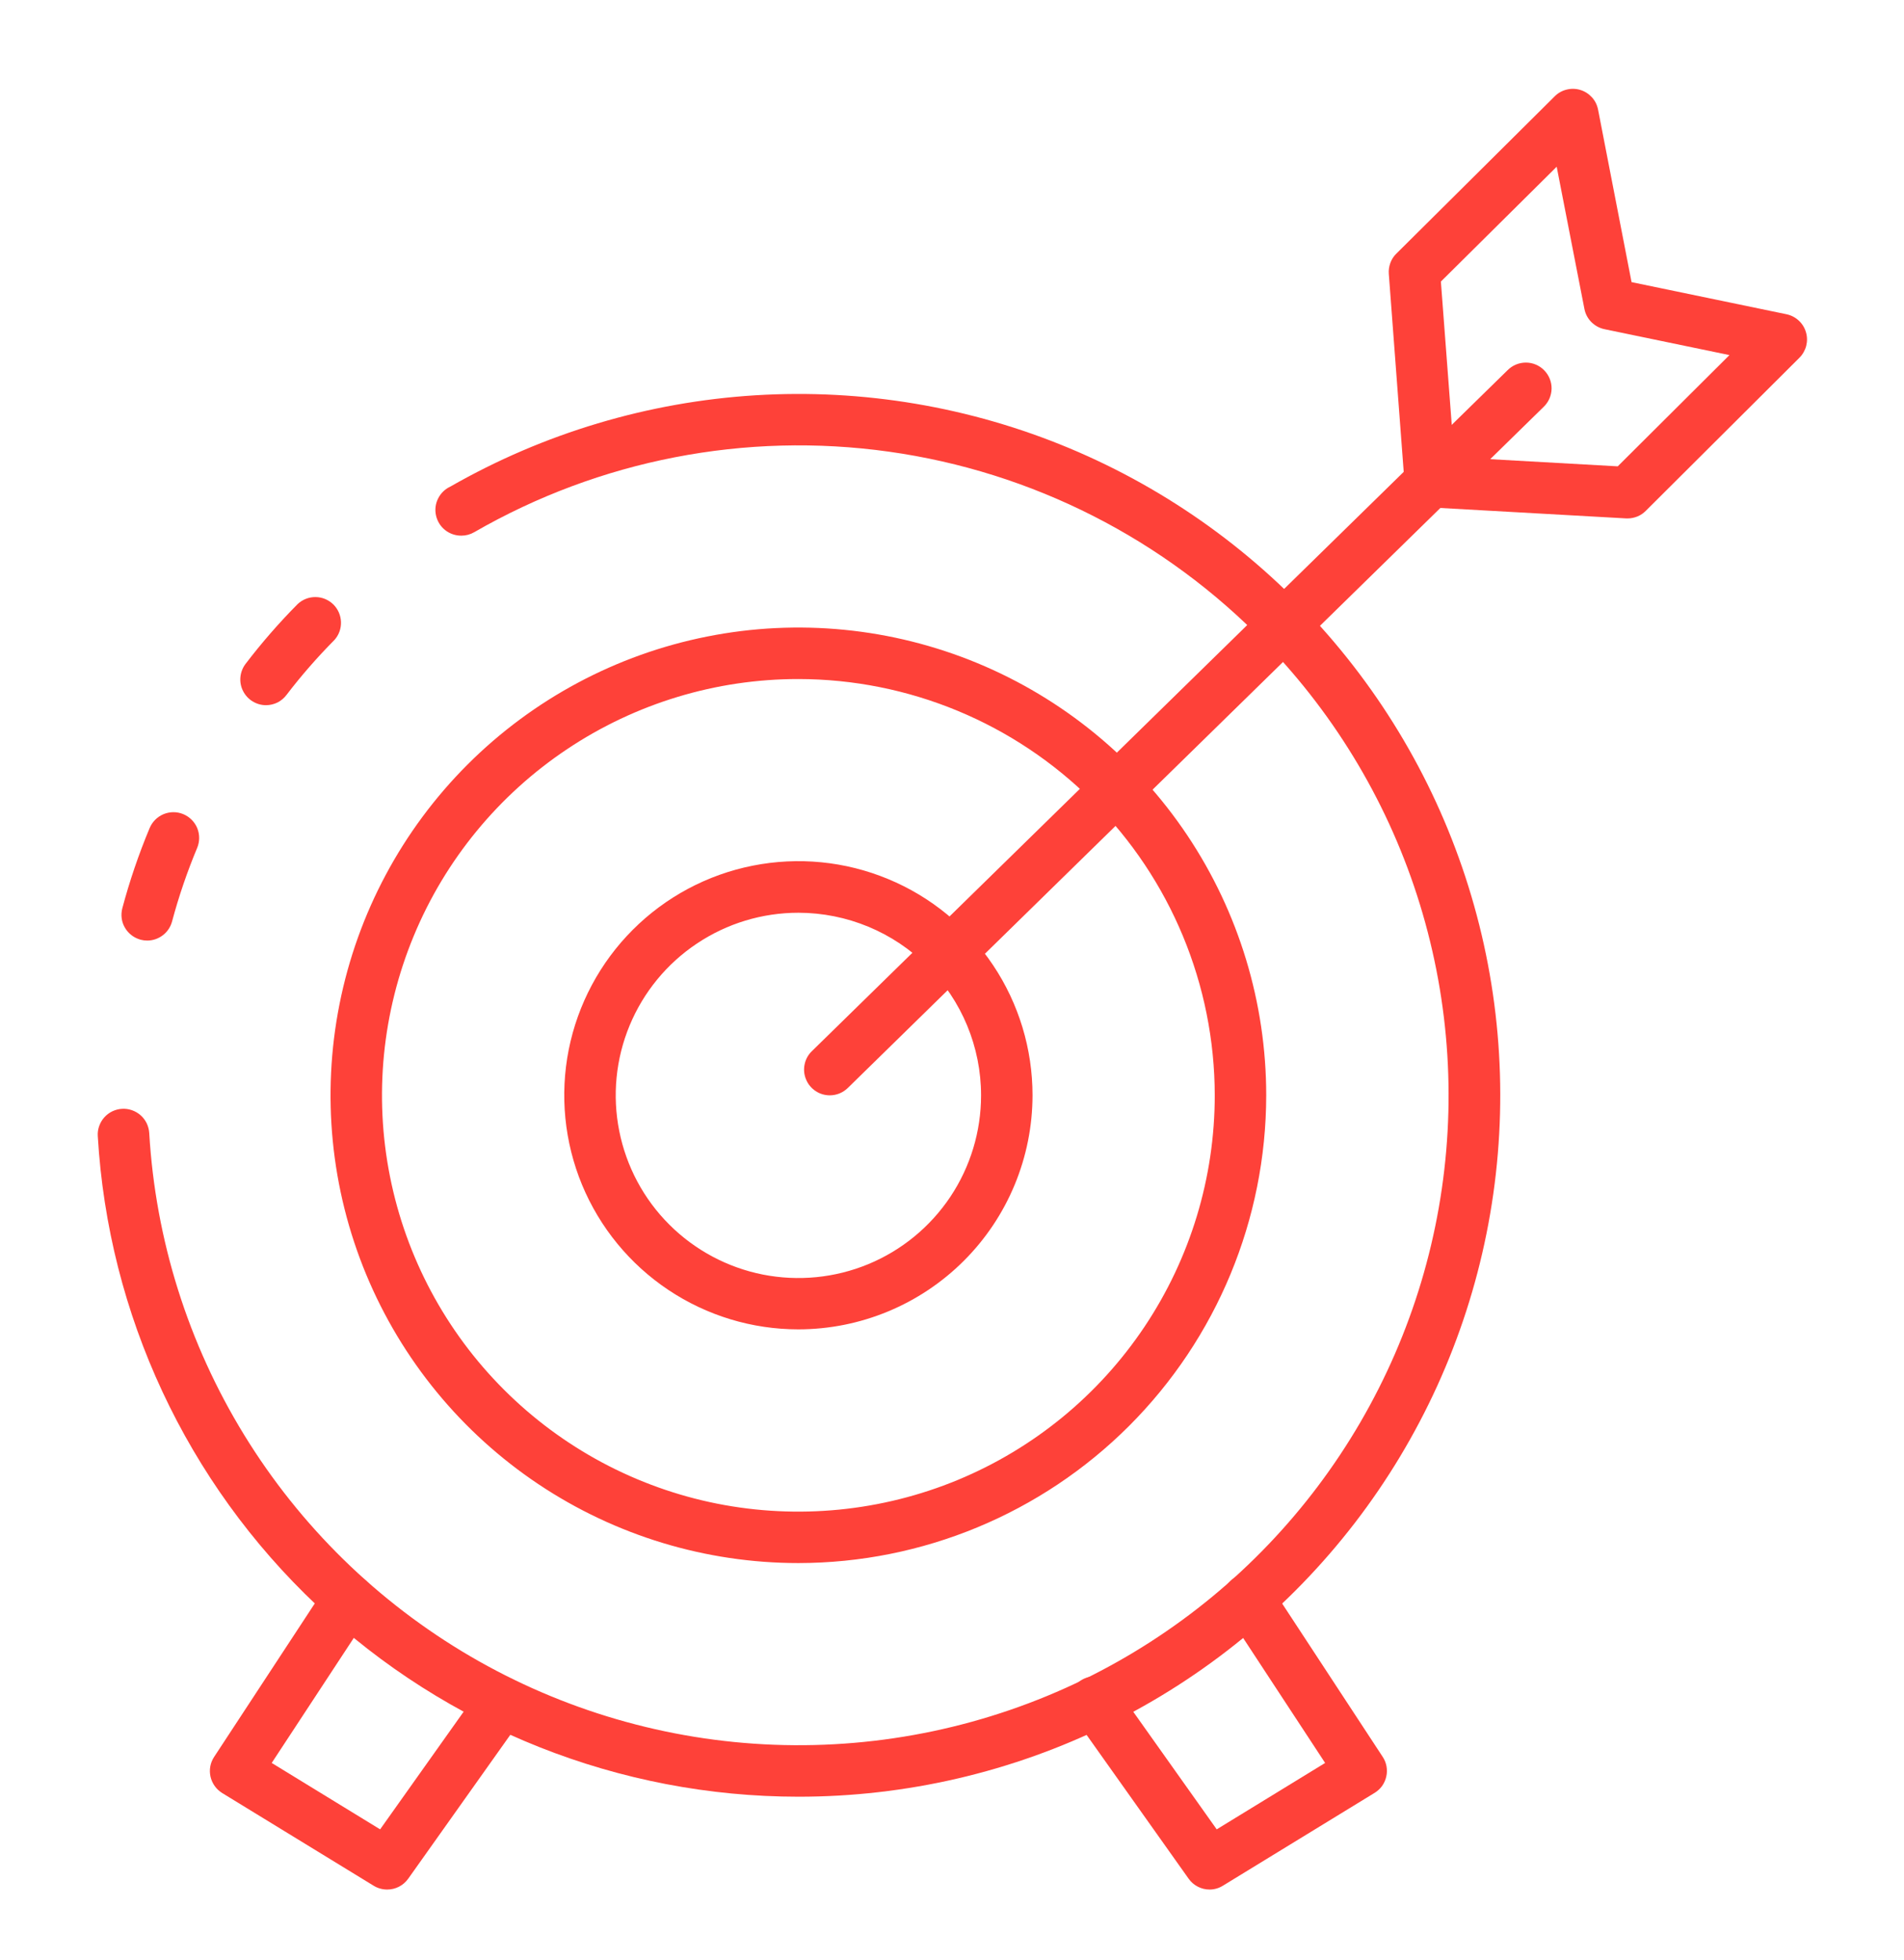 <svg xmlns="http://www.w3.org/2000/svg" width="34" height="35" viewBox="0 0 34 35" fill="none"><path d="M4.75 12.595C4.665 12.595 4.582 12.571 4.509 12.526C4.436 12.481 4.378 12.417 4.34 12.341C4.301 12.265 4.285 12.179 4.293 12.094C4.301 12.009 4.332 11.928 4.383 11.86C4.671 11.482 4.984 11.123 5.318 10.786C5.405 10.706 5.519 10.662 5.637 10.664C5.755 10.665 5.868 10.713 5.952 10.795C6.036 10.878 6.085 10.99 6.089 11.108C6.093 11.226 6.052 11.341 5.973 11.429C5.667 11.738 5.38 12.066 5.116 12.412C5.073 12.469 5.018 12.515 4.955 12.547C4.891 12.578 4.821 12.595 4.75 12.595Z" fill="#FE4139"></path><path d="M14.257 32.09C11.06 32.089 7.984 30.867 5.659 28.674C3.333 26.48 1.933 23.481 1.746 20.29C1.742 20.229 1.751 20.169 1.771 20.112C1.791 20.055 1.822 20.002 1.862 19.957C1.902 19.912 1.951 19.875 2.005 19.849C2.06 19.823 2.119 19.807 2.179 19.804C2.239 19.8 2.3 19.809 2.357 19.829C2.414 19.849 2.467 19.88 2.512 19.92C2.557 19.96 2.594 20.009 2.62 20.063C2.646 20.118 2.661 20.177 2.665 20.237C2.777 22.146 3.36 23.998 4.36 25.628C5.36 27.258 6.747 28.616 8.398 29.582C10.049 30.547 11.912 31.09 13.823 31.162C15.734 31.234 17.634 30.834 19.353 29.996C21 29.191 22.433 28.008 23.535 26.543C24.637 25.078 25.377 23.373 25.693 21.568C26.01 19.762 25.894 17.907 25.356 16.155C24.818 14.402 23.872 12.803 22.597 11.486C20.799 9.629 18.433 8.426 15.873 8.067C13.314 7.708 10.708 8.214 8.469 9.505C8.399 9.546 8.32 9.567 8.239 9.567C8.134 9.568 8.031 9.533 7.948 9.467C7.866 9.402 7.809 9.31 7.786 9.207C7.763 9.104 7.776 8.996 7.824 8.902C7.871 8.808 7.949 8.733 8.045 8.689C9.711 7.736 11.574 7.179 13.49 7.06C15.406 6.942 17.324 7.265 19.095 8.005C20.866 8.746 22.443 9.883 23.705 11.33C24.966 12.777 25.879 14.494 26.371 16.349C26.864 18.204 26.923 20.148 26.545 22.03C26.167 23.912 25.362 25.682 24.191 27.203C23.02 28.724 21.515 29.956 19.793 30.803C18.071 31.651 16.177 32.091 14.257 32.09Z" fill="#FE4139"></path><path d="M2.629 16.799C2.589 16.799 2.55 16.794 2.512 16.784C2.454 16.768 2.399 16.742 2.351 16.705C2.303 16.669 2.262 16.623 2.232 16.571C2.201 16.519 2.181 16.462 2.173 16.402C2.165 16.342 2.169 16.281 2.184 16.223C2.314 15.735 2.477 15.256 2.672 14.79C2.719 14.678 2.808 14.588 2.921 14.541C3.033 14.495 3.16 14.494 3.273 14.541C3.385 14.588 3.475 14.677 3.522 14.79C3.568 14.902 3.568 15.029 3.522 15.141C3.343 15.569 3.193 16.008 3.073 16.456C3.047 16.554 2.99 16.641 2.909 16.703C2.829 16.765 2.73 16.799 2.629 16.799Z" fill="#FE4139"></path><path d="M14.258 27.917C12.605 27.917 10.99 27.427 9.616 26.509C8.242 25.591 7.171 24.287 6.538 22.76C5.906 21.234 5.741 19.554 6.063 17.933C6.385 16.312 7.181 14.824 8.349 13.655C9.518 12.487 11.006 11.691 12.627 11.369C14.247 11.046 15.927 11.212 17.454 11.844C18.98 12.477 20.285 13.547 21.203 14.921C22.121 16.295 22.611 17.911 22.611 19.563C22.609 21.778 21.728 23.901 20.162 25.468C18.596 27.034 16.473 27.915 14.258 27.917ZM14.258 12.128C12.787 12.127 11.349 12.563 10.127 13.38C8.904 14.197 7.95 15.358 7.388 16.717C6.825 18.076 6.677 19.571 6.964 21.013C7.251 22.456 7.959 23.78 8.999 24.82C10.039 25.86 11.363 26.569 12.806 26.856C14.248 27.142 15.743 26.995 17.102 26.433C18.461 25.87 19.622 24.917 20.439 23.694C21.256 22.471 21.692 21.034 21.692 19.563C21.69 17.592 20.906 15.702 19.512 14.308C18.119 12.914 16.229 12.13 14.258 12.128Z" fill="#FE4139"></path><path d="M14.257 23.743C13.43 23.743 12.622 23.498 11.934 23.038C11.247 22.579 10.711 21.926 10.394 21.162C10.078 20.398 9.995 19.557 10.156 18.746C10.318 17.935 10.716 17.19 11.301 16.605C11.886 16.02 12.63 15.622 13.442 15.461C14.253 15.3 15.093 15.382 15.857 15.699C16.621 16.015 17.274 16.551 17.734 17.239C18.193 17.926 18.438 18.735 18.438 19.562C18.437 20.67 17.997 21.733 17.213 22.517C16.429 23.301 15.366 23.742 14.257 23.743ZM14.257 16.302C13.612 16.302 12.981 16.493 12.445 16.852C11.908 17.21 11.49 17.72 11.243 18.316C10.996 18.912 10.932 19.568 11.058 20.2C11.184 20.833 11.494 21.415 11.951 21.871C12.407 22.327 12.988 22.638 13.621 22.764C14.254 22.889 14.909 22.825 15.506 22.578C16.102 22.331 16.611 21.913 16.97 21.376C17.328 20.84 17.519 20.209 17.519 19.564C17.519 18.699 17.175 17.87 16.563 17.258C15.951 16.646 15.122 16.303 14.257 16.302Z" fill="#FE4139"></path><path d="M14.818 19.563C14.726 19.563 14.637 19.536 14.562 19.485C14.486 19.434 14.427 19.362 14.393 19.277C14.358 19.193 14.349 19.1 14.368 19.011C14.386 18.921 14.431 18.839 14.496 18.776L26.921 6.612C26.964 6.569 27.015 6.534 27.071 6.511C27.127 6.488 27.188 6.476 27.248 6.476C27.309 6.476 27.37 6.488 27.426 6.512C27.482 6.536 27.533 6.57 27.575 6.614C27.618 6.657 27.651 6.709 27.674 6.765C27.697 6.822 27.708 6.882 27.707 6.943C27.706 7.004 27.692 7.064 27.668 7.12C27.643 7.176 27.608 7.226 27.564 7.268L15.139 19.432C15.053 19.516 14.938 19.563 14.818 19.563Z" fill="#FE4139"></path><path d="M29.067 9.259H29.041L25.514 9.061C25.403 9.055 25.298 9.008 25.218 8.93C25.139 8.852 25.09 8.748 25.082 8.637L24.8 4.891C24.795 4.824 24.805 4.758 24.828 4.695C24.851 4.633 24.887 4.576 24.935 4.53L27.763 1.72C27.822 1.661 27.896 1.619 27.977 1.6C28.057 1.58 28.142 1.582 28.222 1.607C28.301 1.631 28.372 1.677 28.428 1.739C28.484 1.8 28.521 1.876 28.537 1.958L29.135 5.039L31.903 5.613C31.984 5.63 32.059 5.669 32.12 5.725C32.181 5.781 32.226 5.853 32.249 5.933C32.273 6.012 32.274 6.097 32.254 6.177C32.233 6.257 32.191 6.331 32.133 6.389L29.392 9.121C29.349 9.165 29.299 9.199 29.243 9.223C29.187 9.246 29.128 9.259 29.067 9.259ZM25.968 8.165L28.888 8.329L30.883 6.342L28.65 5.879C28.562 5.861 28.481 5.816 28.417 5.752C28.353 5.688 28.31 5.606 28.293 5.517L27.798 2.978L25.73 5.029L25.968 8.165Z" fill="#FE4139"></path><path d="M21.601 33.748C21.527 33.748 21.455 33.731 21.39 33.697C21.325 33.664 21.268 33.615 21.226 33.555L19.182 30.674C19.145 30.625 19.119 30.569 19.104 30.51C19.09 30.45 19.087 30.388 19.096 30.328C19.106 30.267 19.127 30.209 19.16 30.157C19.192 30.105 19.234 30.06 19.284 30.025C19.334 29.989 19.391 29.964 19.45 29.951C19.51 29.938 19.572 29.936 19.632 29.947C19.692 29.958 19.75 29.981 19.801 30.015C19.852 30.048 19.897 30.091 19.931 30.142L21.727 32.673L23.663 31.487L21.911 28.816C21.878 28.766 21.855 28.709 21.844 28.65C21.832 28.591 21.833 28.53 21.845 28.471C21.857 28.412 21.881 28.355 21.915 28.305C21.949 28.255 21.992 28.213 22.043 28.179C22.093 28.146 22.15 28.123 22.209 28.112C22.268 28.101 22.329 28.101 22.389 28.113C22.448 28.125 22.504 28.149 22.554 28.183C22.604 28.217 22.647 28.261 22.68 28.311L24.691 31.378C24.725 31.429 24.748 31.487 24.759 31.547C24.77 31.608 24.769 31.67 24.755 31.73C24.742 31.79 24.716 31.847 24.681 31.897C24.645 31.947 24.599 31.989 24.547 32.021L21.84 33.678C21.769 33.723 21.686 33.748 21.601 33.748Z" fill="#FE4139"></path><path d="M6.914 33.748C6.829 33.748 6.746 33.725 6.674 33.681L3.967 32.024C3.915 31.991 3.869 31.949 3.834 31.899C3.798 31.849 3.773 31.792 3.759 31.732C3.746 31.672 3.744 31.61 3.755 31.55C3.766 31.489 3.789 31.432 3.823 31.38L5.835 28.312C5.902 28.211 6.007 28.139 6.126 28.115C6.246 28.09 6.37 28.114 6.472 28.181C6.574 28.248 6.645 28.353 6.67 28.472C6.694 28.592 6.671 28.716 6.604 28.818L4.852 31.487L6.788 32.673L8.584 30.142C8.618 30.093 8.663 30.051 8.714 30.019C8.765 29.987 8.822 29.965 8.881 29.955C8.941 29.945 9.002 29.947 9.061 29.96C9.119 29.974 9.175 29.998 9.224 30.033C9.273 30.068 9.315 30.113 9.347 30.164C9.379 30.215 9.401 30.272 9.411 30.331C9.421 30.391 9.42 30.452 9.406 30.511C9.393 30.569 9.368 30.625 9.333 30.674L7.289 33.555C7.246 33.615 7.19 33.664 7.125 33.697C7.06 33.731 6.987 33.748 6.914 33.748Z" fill="#FE4139"></path></svg>